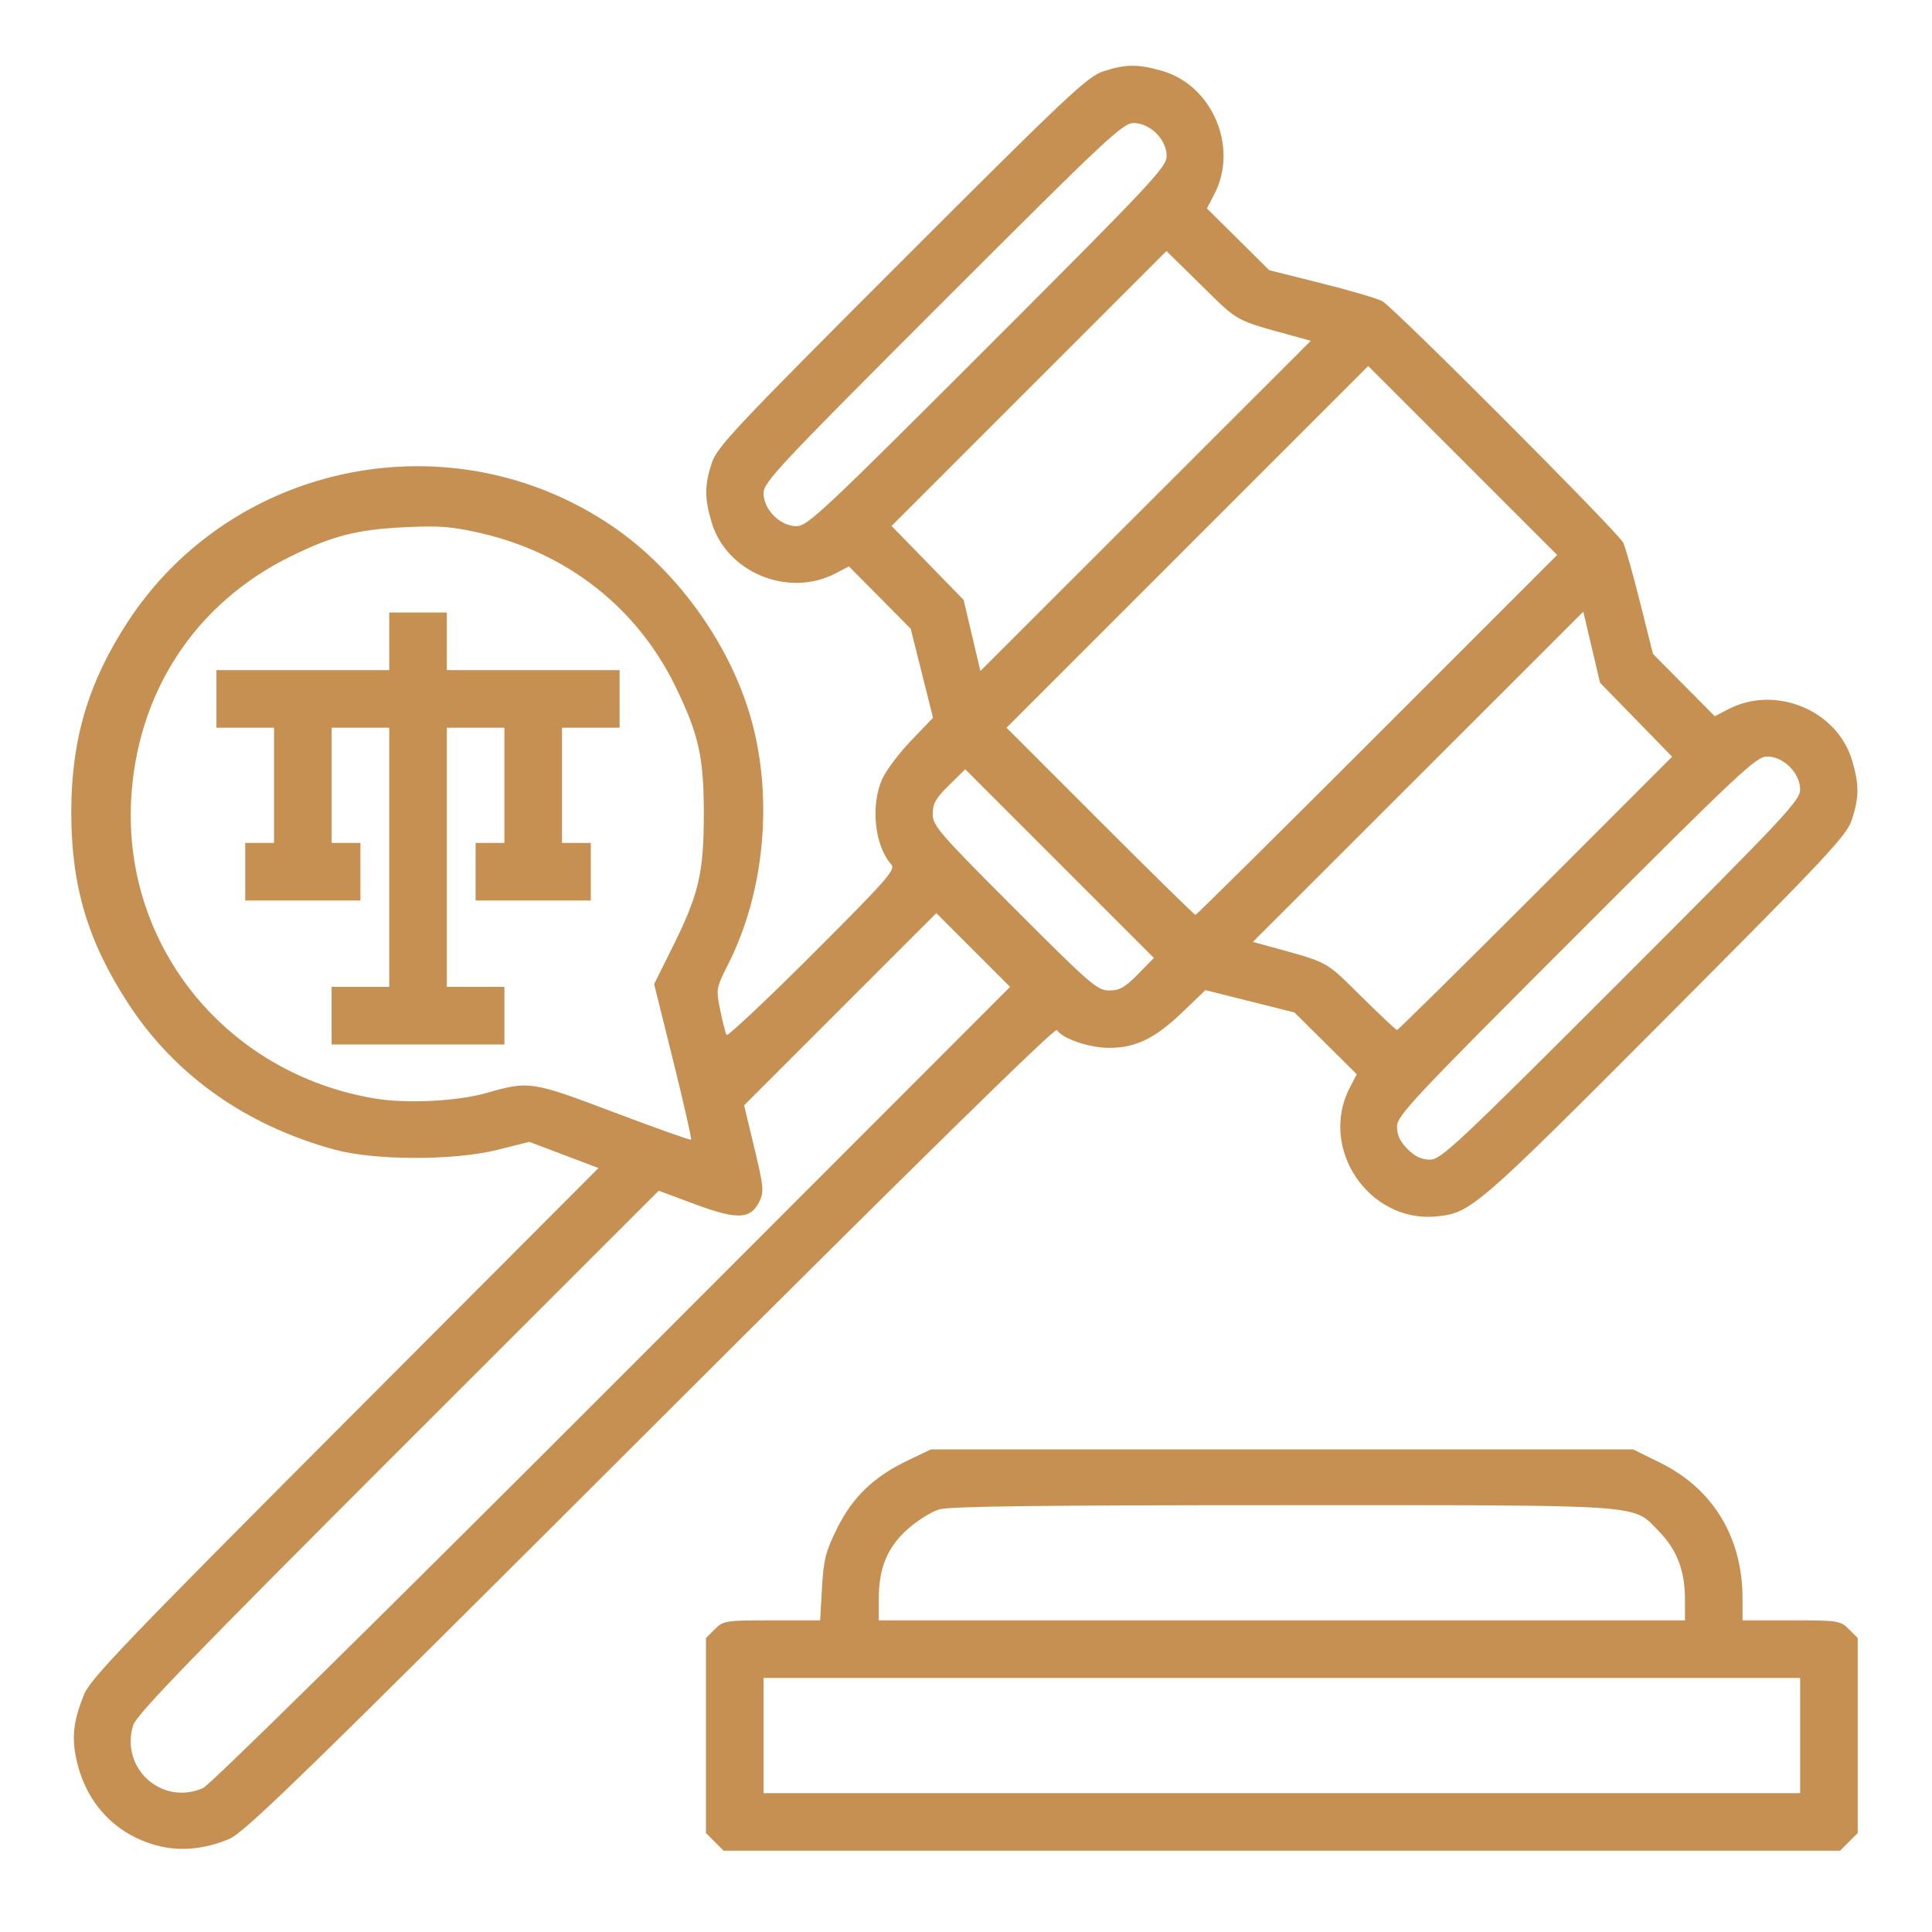<?xml version="1.0" encoding="UTF-8"?>
<svg xmlns:inkscape="http://www.inkscape.org/namespaces/inkscape" xmlns:sodipodi="http://sodipodi.sourceforge.net/DTD/sodipodi-0.dtd" xmlns="http://www.w3.org/2000/svg" xmlns:svg="http://www.w3.org/2000/svg" width="793.701" height="793.701" viewBox="0 0 210 210" id="svg5" xml:space="preserve" inkscape:version="1.2.1 (9c6d41e410, 2022-07-14)" sodipodi:docname="execucao.svg">
  <defs id="defs2"></defs>
  <g inkscape:label="Camada 1" inkscape:groupmode="layer" id="layer1">
    <path style="fill:#c59052;stroke-width:0.391" d="m 16.948,200.573 c -4.311,-1.199 -7.381,-4.373 -8.516,-8.8 -0.695,-2.712 -0.516,-4.609 0.721,-7.626 0.688,-1.677 4.728,-5.892 28.351,-29.572 l 27.549,-27.616 -3.76,-1.422 -3.76,-1.422 -3.408,0.856 c -4.745,1.192 -13.366,1.186 -17.756,-0.012 -9.646,-2.632 -17.345,-8.081 -22.421,-15.868 -4.405,-6.757 -6.201,-12.781 -6.201,-20.796 0,-7.886 1.84,-14.105 6.111,-20.658 11.434,-17.541 35.33,-22.274 52.705,-10.437 7.247,4.937 13.143,13.311 15.284,21.705 2.153,8.442 1.141,18.272 -2.658,25.821 -1.363,2.708 -1.373,2.765 -0.903,5.082 0.261,1.289 0.57,2.497 0.686,2.685 0.116,0.188 4.32,-3.764 9.342,-8.782 8.112,-8.106 9.068,-9.193 8.572,-9.742 -1.822,-2.013 -2.286,-6.439 -0.979,-9.32 0.422,-0.929 1.834,-2.801 3.139,-4.159 l 2.372,-2.471 -1.214,-4.839 -1.214,-4.839 -3.358,-3.388 -3.358,-3.388 -1.458,0.76 c -5.135,2.676 -11.846,-0.093 -13.469,-5.559 -0.777,-2.618 -0.772,-4.037 0.023,-6.449 0.575,-1.742 2.562,-3.854 20.637,-21.929 C 116.083,10.312 118.195,8.325 119.937,7.75 c 2.411,-0.796 3.831,-0.801 6.449,-0.023 5.432,1.613 8.244,8.318 5.608,13.375 l -0.809,1.552 3.388,3.358 3.388,3.358 5.632,1.411 c 3.098,0.776 6.09,1.654 6.651,1.952 1.223,0.65 25.603,25.086 26.191,26.25 0.226,0.448 1.046,3.353 1.824,6.455 l 1.413,5.641 3.358,3.388 3.358,3.388 1.458,-0.76 c 5.135,-2.676 11.846,0.093 13.469,5.559 0.778,2.621 0.772,4.04 -0.028,6.449 -0.577,1.736 -2.595,3.89 -20.246,21.6 -20.563,20.633 -21.171,21.158 -24.903,21.516 -7.377,0.709 -12.839,-7.437 -9.405,-14.026 l 0.744,-1.427 -3.388,-3.358 -3.388,-3.358 -4.839,-1.214 -4.839,-1.214 -2.471,2.372 c -2.999,2.88 -5.1,3.905 -8,3.905 -2.156,0 -5.096,-1.006 -5.675,-1.942 -0.193,-0.313 -15.338,14.546 -44.16,43.327 -38.001,37.946 -44.129,43.911 -45.838,44.62 -2.739,1.136 -5.43,1.361 -7.931,0.665 z m 5.124,-6.216 c 0.736,-0.321 19.206,-18.512 44.489,-43.817 l 43.23,-43.269 -4.009,-4.009 -4.009,-4.009 -10.446,10.446 -10.446,10.446 1.114,4.638 c 1.001,4.164 1.059,4.754 0.568,5.774 -0.953,1.984 -2.384,2.057 -6.975,0.353 l -3.992,-1.481 -28.347,28.337 c -22.477,22.469 -28.436,28.632 -28.779,29.766 -1.422,4.697 3.123,8.776 7.604,6.825 z M 176.2,106.58 c 17.868,-17.868 19.468,-19.575 19.468,-20.765 0,-1.782 -1.802,-3.584 -3.584,-3.584 -1.191,0 -2.897,1.6 -20.765,19.468 -17.868,17.868 -19.468,19.575 -19.468,20.765 0,0.912 0.339,1.637 1.144,2.441 0.804,0.804 1.529,1.144 2.441,1.144 1.191,0 2.897,-1.6 20.765,-19.468 z m -103.017,8.771 -2.081,-8.385 2.017,-4.054 c 2.838,-5.704 3.383,-8.027 3.383,-14.422 0,-6.215 -0.541,-8.644 -3.092,-13.889 -4.133,-8.496 -11.709,-14.471 -21.1,-16.641 -3.117,-0.72 -4.495,-0.832 -8.149,-0.663 -5.329,0.246 -7.998,0.924 -12.613,3.203 -10.355,5.112 -16.673,14.773 -17.294,26.444 -0.849,15.972 10.409,29.769 26.488,32.459 3.449,0.577 8.97,0.304 12.128,-0.6 4.641,-1.328 4.93,-1.285 13.889,2.108 4.519,1.711 8.281,3.047 8.361,2.969 0.08,-0.078 -0.791,-3.916 -1.936,-8.527 z m -37.137,-4.952 v -3.13 h 3.13 3.13 V 93.185 79.101 h -3.13 -3.13 v 6.26 6.26 h 1.565 1.565 v 3.13 3.13 H 32.916 26.656 V 94.75 91.62 h 1.565 1.565 v -6.26 -6.26 h -3.13 -3.13 v -3.13 -3.13 h 9.39 9.39 v -3.13 -3.13 h 3.13 3.13 v 3.13 3.13 h 9.39 9.39 v 3.13 3.13 h -3.13 -3.13 v 6.26 6.26 h 1.565 1.565 v 3.13 3.13 H 57.955 51.695 V 94.75 91.62 h 1.565 1.565 v -6.26 -6.26 h -3.13 -3.13 v 14.084 14.084 h 3.13 3.13 v 3.13 3.13 H 45.435 36.046 Z m 130.856,-13.291 14.852,-14.856 -3.918,-4.021 -3.918,-4.021 -0.91,-3.863 -0.91,-3.863 -17.957,17.947 -17.957,17.947 1.866,0.515 c 6.485,1.788 5.946,1.495 9.887,5.388 2.044,2.02 3.806,3.675 3.914,3.678 0.109,0.003 6.881,-6.68 15.05,-14.851 z m -43.213,8.784 1.735,-1.768 -10.253,-10.253 -10.253,-10.253 -1.768,1.735 c -1.436,1.409 -1.768,1.995 -1.768,3.118 0,1.281 0.653,2.036 8.897,10.286 8.262,8.268 8.997,8.904 10.286,8.904 1.13,0 1.712,-0.329 3.124,-1.768 z M 149.699,79.883 169.258,60.321 158.989,50.052 148.72,39.783 129.063,59.441 109.405,79.098 119.573,89.272 c 5.592,5.595 10.258,10.173 10.367,10.173 0.11,0 9.001,-8.803 19.759,-19.562 z m -9.088,-43.354 c -6.477,-1.786 -5.93,-1.486 -9.992,-5.477 l -3.831,-3.764 -14.94,14.94 -14.94,14.94 3.918,4.022 3.918,4.022 0.91,3.863 0.91,3.863 17.957,-17.947 17.957,-17.947 z m -33.267,1.195 c 17.868,-17.868 19.468,-19.575 19.468,-20.765 0,-1.782 -1.802,-3.584 -3.584,-3.584 -1.191,0 -2.897,1.6 -20.765,19.468 -17.868,17.868 -19.468,19.575 -19.468,20.765 0,1.782 1.802,3.584 3.584,3.584 1.191,0 2.897,-1.6 20.765,-19.468 z m -29.649,162.481 -0.96,-0.96 v -10.599 -10.599 l 0.96,-0.96 c 0.924,-0.924 1.158,-0.96 6.205,-0.96 h 5.245 l 0.202,-3.545 c 0.174,-3.06 0.397,-3.939 1.628,-6.43 1.69,-3.419 3.981,-5.628 7.668,-7.392 l 2.543,-1.217 h 38.165 38.165 l 2.986,1.476 c 5.69,2.812 8.889,8.081 8.901,14.662 l 0.004,2.445 h 5.299 c 5.105,0 5.335,0.035 6.26,0.96 l 0.96,0.96 v 10.599 10.599 l -0.96,0.96 -0.96,0.96 H 139.331 78.655 Z M 195.668,188.646 v -6.26 H 139.331 82.994 v 6.26 6.26 h 56.337 56.337 z m -12.519,-14.818 c 0,-3.093 -0.879,-5.389 -2.823,-7.371 -2.941,-2.999 -0.797,-2.85 -40.921,-2.85 -26.511,0 -36.183,0.121 -37.333,0.465 -0.854,0.256 -2.399,1.226 -3.433,2.156 -2.207,1.985 -3.125,4.222 -3.125,7.62 v 2.278 h 43.818 43.818 z" id="path319"></path>
  </g>
</svg>
